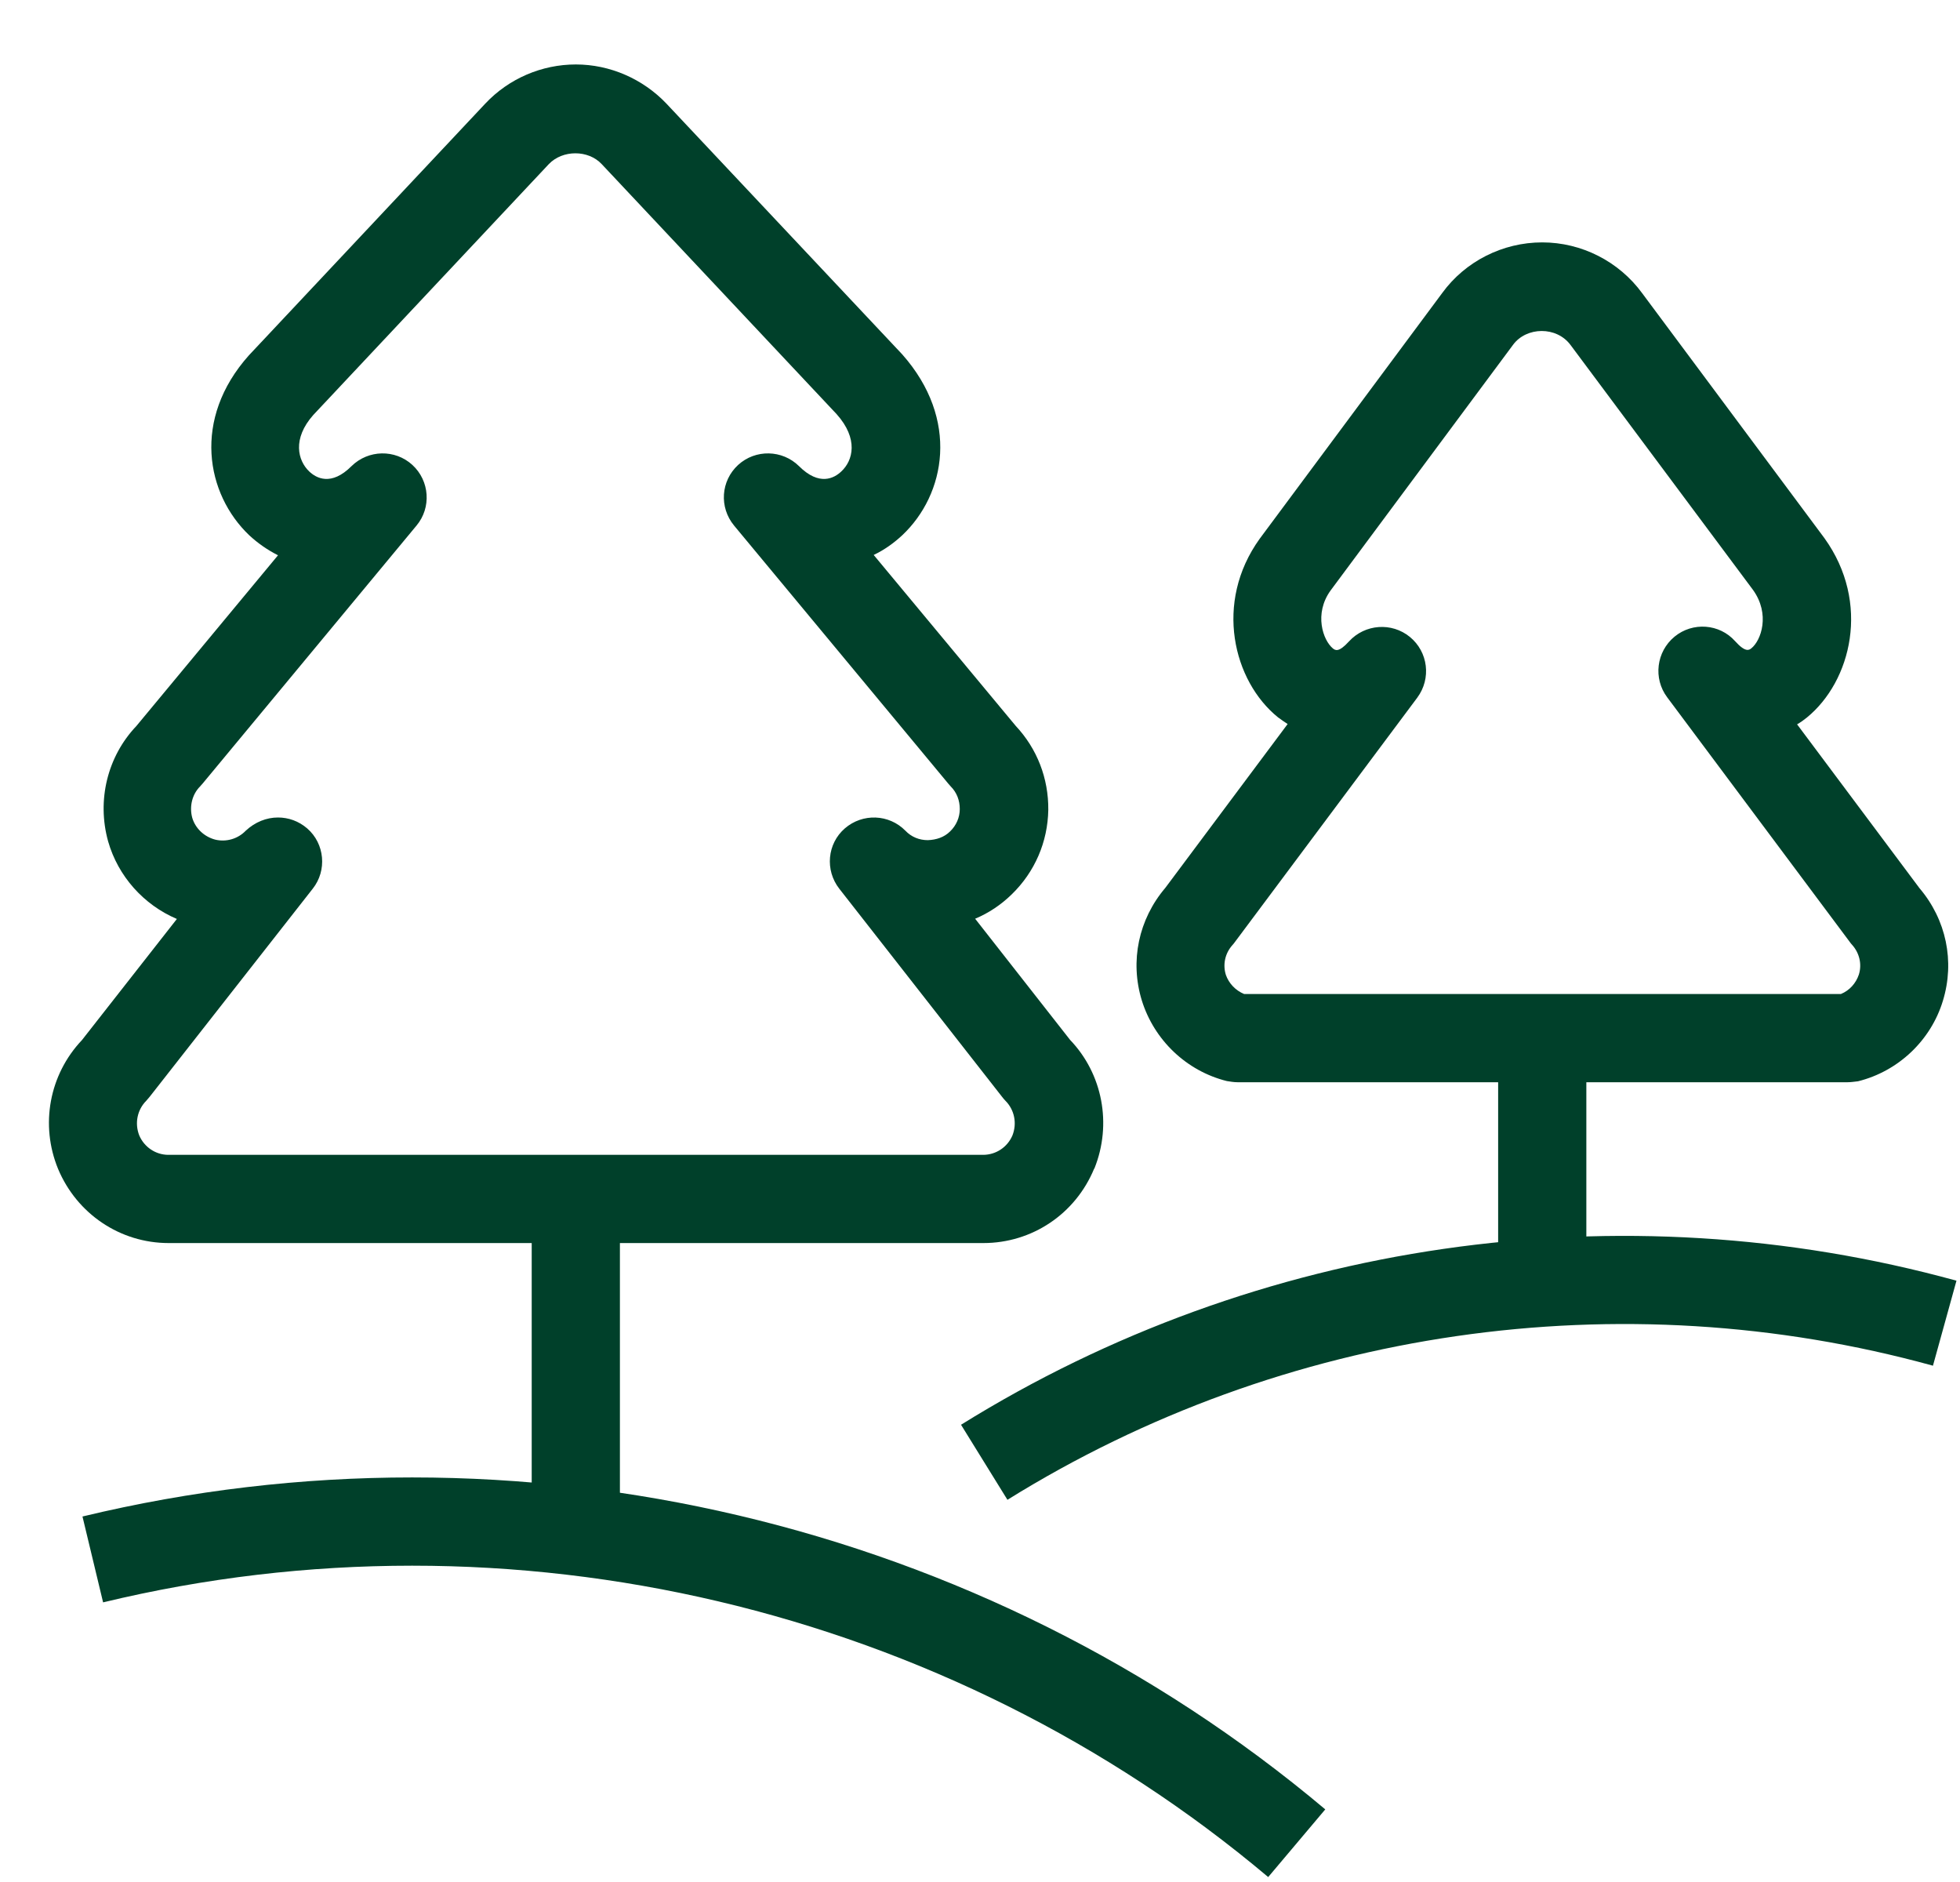 <svg width="25" height="24" viewBox="0 0 25 24" fill="none" xmlns="http://www.w3.org/2000/svg">
<g id="Iconos">
<g id="Group">
<g id="Group_2">
<path id="Vector" d="M12.543 15.852H2.151C1.533 15.852 0.981 15.48 0.741 14.907C0.509 14.344 0.629 13.703 1.045 13.264L2.256 11.719C1.833 11.539 1.506 11.175 1.379 10.729C1.233 10.204 1.371 9.646 1.739 9.259L3.546 7.081C3.411 7.013 3.288 6.927 3.179 6.826C2.628 6.301 2.448 5.344 3.175 4.531L6.19 1.321C6.49 1.002 6.91 0.822 7.345 0.822C7.78 0.822 8.2 1.006 8.5 1.321L11.508 4.519C12.242 5.348 12.062 6.304 11.508 6.826C11.399 6.927 11.279 7.013 11.144 7.077L12.955 9.256C13.229 9.548 13.375 9.927 13.371 10.328C13.364 10.737 13.199 11.119 12.906 11.404C12.768 11.539 12.61 11.644 12.438 11.716L13.649 13.261C14.065 13.695 14.185 14.337 13.96 14.899C13.96 14.899 13.96 14.903 13.956 14.903C13.716 15.484 13.161 15.852 12.543 15.852ZM3.546 10.425C3.678 10.425 3.809 10.47 3.918 10.564C4.143 10.759 4.173 11.101 3.989 11.333L1.911 13.984C1.896 14.003 1.881 14.018 1.866 14.037C1.75 14.153 1.716 14.325 1.776 14.479C1.84 14.629 1.986 14.727 2.148 14.727H12.539C12.704 14.727 12.85 14.629 12.914 14.479C12.974 14.325 12.94 14.153 12.824 14.037C12.809 14.022 12.794 14.003 12.779 13.984L10.705 11.333C10.521 11.097 10.551 10.759 10.776 10.564C11.001 10.369 11.339 10.38 11.549 10.594C11.624 10.673 11.725 10.714 11.834 10.714C11.943 10.71 12.044 10.677 12.119 10.602C12.197 10.527 12.242 10.425 12.242 10.317C12.242 10.208 12.205 10.107 12.126 10.028C12.115 10.017 12.107 10.005 12.096 9.994L9.363 6.702C9.171 6.469 9.194 6.132 9.415 5.929C9.636 5.727 9.978 5.734 10.191 5.944C10.45 6.203 10.641 6.098 10.731 6.012C10.881 5.873 10.953 5.596 10.671 5.281L7.675 2.093C7.503 1.909 7.176 1.909 7 2.093L3.996 5.292C3.726 5.596 3.798 5.873 3.944 6.012C4.034 6.098 4.225 6.203 4.484 5.944C4.698 5.734 5.039 5.727 5.26 5.929C5.481 6.132 5.504 6.473 5.313 6.702L2.583 9.994C2.571 10.005 2.564 10.017 2.553 10.028C2.451 10.129 2.414 10.283 2.451 10.425C2.489 10.56 2.601 10.669 2.744 10.707C2.883 10.741 3.033 10.699 3.134 10.594C3.254 10.482 3.4 10.425 3.546 10.425Z" fill="#00402A"/>
</g>
<g id="Group_3">
<path id="Vector_2" d="M23.567 13.801H15.783C15.738 13.801 15.693 13.793 15.648 13.786C15.134 13.658 14.721 13.264 14.564 12.758C14.41 12.256 14.523 11.723 14.864 11.322L16.424 9.233C16.383 9.207 16.341 9.177 16.3 9.147C15.73 8.686 15.482 7.684 16.067 6.871L18.396 3.736C18.689 3.334 19.165 3.091 19.671 3.091C20.174 3.091 20.65 3.334 20.946 3.739L23.271 6.863C23.864 7.688 23.613 8.689 23.046 9.151C23.009 9.181 22.968 9.211 22.922 9.237L24.483 11.326C24.824 11.727 24.936 12.259 24.782 12.762C24.629 13.268 24.212 13.662 23.699 13.789C23.657 13.793 23.613 13.801 23.567 13.801ZM15.869 12.676H23.481C23.59 12.631 23.672 12.541 23.71 12.428C23.751 12.297 23.718 12.154 23.624 12.049C23.613 12.038 23.605 12.027 23.594 12.012L21.265 8.892C21.085 8.652 21.126 8.311 21.359 8.119C21.591 7.928 21.933 7.954 22.131 8.176C22.266 8.326 22.311 8.288 22.337 8.269C22.465 8.168 22.581 7.831 22.36 7.523L20.035 4.403C19.855 4.156 19.469 4.167 19.3 4.396L16.971 7.531C16.758 7.827 16.874 8.164 17.001 8.269C17.031 8.292 17.073 8.326 17.207 8.179C17.41 7.958 17.751 7.932 17.984 8.123C18.216 8.314 18.258 8.652 18.078 8.896L15.749 12.016C15.741 12.027 15.73 12.042 15.719 12.053C15.625 12.158 15.595 12.301 15.636 12.432C15.674 12.541 15.76 12.631 15.869 12.676Z" fill="#00402A"/>
</g>
<g id="Shape_772">
<path id="Vector_3" d="M7.907 15.293H6.782V19.403H7.907V15.293Z" fill="#00402A"/>
</g>
<g id="Shape_773">
<path id="Vector_4" d="M20.234 13.238H19.109V16.32H20.234V13.238Z" fill="#00402A"/>
</g>
<g id="Shape_774">
<path id="Vector_5" d="M16.176 23.937C12.078 20.487 6.52 19.178 1.315 20.434L1.052 19.339C6.606 18.001 12.531 19.396 16.904 23.074L16.176 23.937Z" fill="#00402A"/>
</g>
<g id="Shape_775">
<path id="Vector_6" d="M12.85 19.126L12.258 18.169C16.038 15.818 20.665 15.151 24.955 16.332L24.655 17.416C20.669 16.317 16.368 16.939 12.85 19.126Z" fill="#00402A"/>
</g>
</g>
</g>
</svg>
